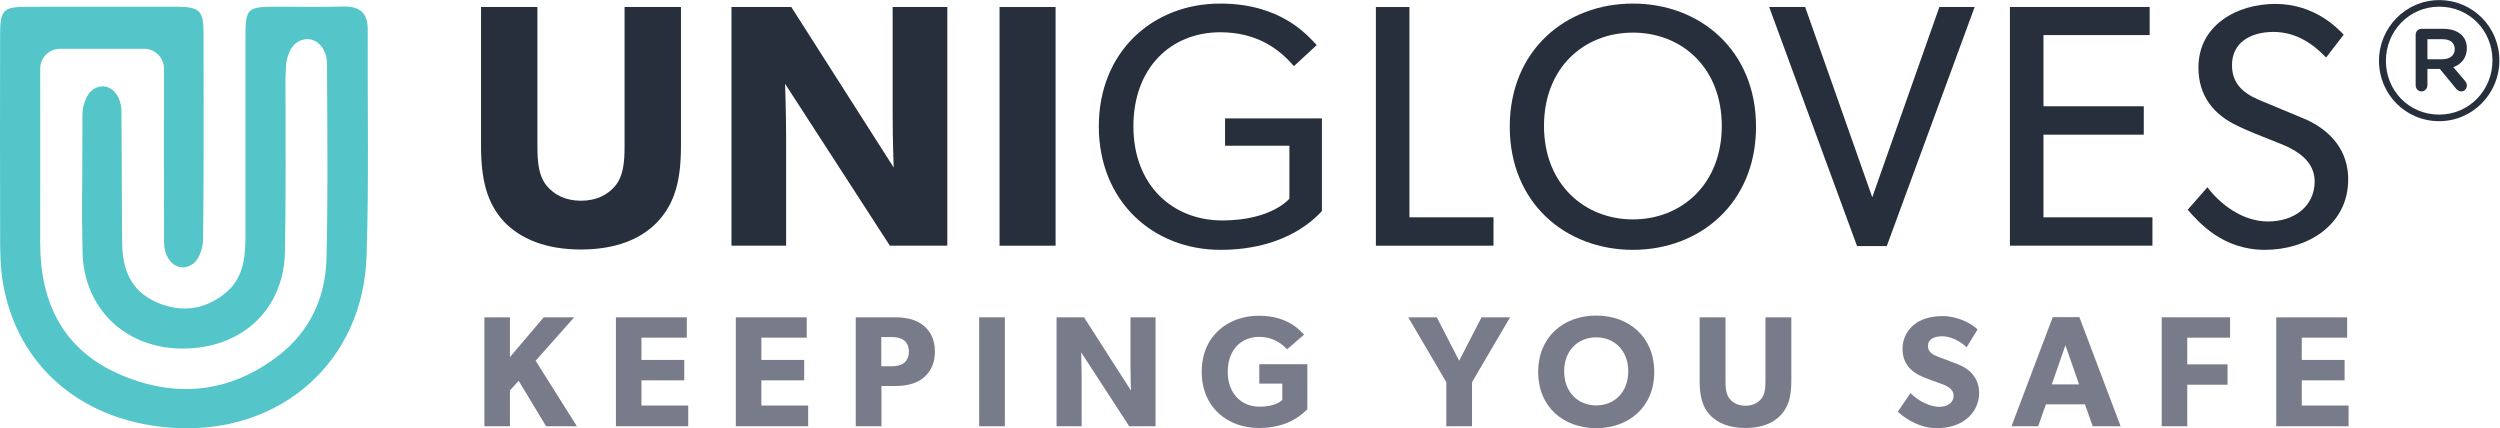 <?xml version="1.0" encoding="UTF-8" standalone="no"?>
<svg xmlns:inkscape="http://www.inkscape.org/namespaces/inkscape" xmlns:sodipodi="http://sodipodi.sourceforge.net/DTD/sodipodi-0.dtd" xmlns="http://www.w3.org/2000/svg" xmlns:svg="http://www.w3.org/2000/svg" version="1.1" id="svg2" xml:space="preserve" width="1192.413" height="204.28" viewBox="0 0 1192.413 204.28" sodipodi:docname="Unigloves_logo_horizontal_CMYK.eps">
  <defs id="defs6"></defs>
  <g id="g8" inkscape:groupmode="layer" inkscape:label="ink_ext_XXXXXX" transform="matrix(1.333,0,0,-1.333,0,204.28)">
    <g id="g10" transform="scale(0.1)">
      <path d="M 100.648,1508.23 C 9.875,1508.15 0.367,1498.39 0.312,1404.72 0.16,1161.66 -0.387,918.594 0.461,675.539 0.637,624.953 1.699,573.652 9.898,523.941 60.453,217.398 301.898,16.031 633.988,0.809 1009.66,-16.41 1299.45,241.68 1311.65,615.969 c 8.8,270.258 3.01,540.981 4.13,811.501 0.25,59.07 -28.79,83.03 -86.7,81.55 -78.15,-2 -156.39,-0.68 -234.596,-0.59 -113.121,0.15 -116.398,-3.44 -116.296,-119.04 0.21,-236.72 0.289,-473.452 -0.059,-710.179 -0.109,-75.852 -11.02,-149.129 -76.281,-199.199 -74.961,-57.524 -157.071,-66.93 -244.039,-27.91 -89.153,40.007 -119.172,116.433 -120.52,205.82 -0.305,20.535 -0.566,40.762 -0.785,60.469 l 0.098,-0.09 c -0.204,29.121 -0.664,139.074 -1.114,239.582 0.024,14.414 0.055,24.828 0.055,29.84 -0.063,0 -0.129,0.004 -0.191,0.004 -0.313,67.723 -0.614,126.593 -0.817,146.463 -0.722,71.24 -56.355,112.55 -105.027,75.49 -21.586,-16.44 -34.445,-57.14 -34.606,-86.92 -0.121,-21.89 -0.191,-71.22 -0.234,-122.94 -0.012,0 -0.02,0 -0.027,0 0,-195.816 -2.805,-176.254 0.656,-368.004 3.644,-201.836 151.285,-344.015 352.609,-346.464 214.75,-2.614 367.724,137.179 371.694,346.484 3.89,204.957 1.82,410.024 1.9,615.044 0,20.29 1.58,42.35 1.61,45.3 0.35,29.78 14.15,70.4 36.99,86.71 51.49,36.79 109.84,-4.85 110.16,-76.09 0.18,-38.06 0.16,-76.12 0.18,-114.19 0.09,0.05 0.17,0.09 0.25,0.13 0.87,-193.974 2.44,-387.967 -2.48,-581.806 C 1164.78,471.379 1111.21,350.84 1002.04,264.5 824.664,124.23 625.938,105.641 424.004,194.832 224.895,282.77 143.215,451.871 143.77,664.875 c 0.503,192.344 0.117,384.695 0.121,577.035 0,14.91 0,29.82 0,44.98 0,39.22 31.789,71 71.004,71 h 300.882 c 39.219,0 71.008,-31.78 71.004,-71 v 0 c -0.027,-207.14 -0.652,-414.288 0.235,-621.421 0.308,-71.239 55.703,-112.871 104.589,-76.094 21.688,16.309 34.778,56.934 35.114,86.711 2.793,247.269 1.957,494.574 1.609,741.874 -0.105,75.7 -15.652,90.31 -95.035,90.45 -177.551,0.32 -355.094,-0.02 -532.645,-0.18" style="fill:#54c6ca;fill-opacity:1;fill-rule:nonzero;stroke:none" id="path12"></path>
      <path d="m 2436.59,1009.83 c 0,-120.053 -21.04,-202.982 -81.68,-268.568 -59.41,-64.367 -152.23,-101.496 -276,-101.496 -125,0 -216.6,37.129 -277.23,101.496 -59.41,65.586 -80.45,148.515 -80.45,268.568 v 497.54 h 201.73 v -497.54 c 0,-60.646 4.96,-107.682 33.42,-142.334 27.23,-32.18 66.83,-53.219 122.53,-53.219 55.69,0 95.3,21.039 122.53,53.219 28.47,34.652 33.41,81.688 33.41,142.334 v 497.54 h 201.74 v -497.54" style="fill:#262f3b;fill-opacity:1;fill-rule:nonzero;stroke:none" id="path14"></path>
      <path d="m 3389.59,653.379 h -205.45 l -375.01,579.231 c 0,0 3.71,-102.73 3.71,-193.08 V 653.379 h -195.55 v 853.991 h 214.11 l 366.35,-574.272 c 0,0 -3.71,96.532 -3.71,186.882 v 387.39 h 195.55 V 653.379" style="fill:#262f3b;fill-opacity:1;fill-rule:nonzero;stroke:none" id="path16"></path>
      <path d="M 3777,653.379 H 3576.5 V 1507.37 H 3777 V 653.379" style="fill:#262f3b;fill-opacity:1;fill-rule:nonzero;stroke:none" id="path18"></path>
      <path d="m 4367.37,638.535 c -243.82,0 -435.66,175.742 -435.66,441.835 0,266.1 191.84,439.37 434.42,439.37 219.06,0 313.12,-115.1 345.3,-148.51 l -81.68,-75.5 c -50.74,59.41 -129.95,121.29 -263.62,121.29 -175.75,0 -310.66,-126.24 -310.66,-336.65 0,-210.393 139.86,-336.64 318.08,-336.64 176.99,0 240.12,77.969 240.12,77.969 v 189.371 h -230.21 v 97.77 H 4730 V 777.148 C 4713.91,761.055 4609.95,638.535 4367.37,638.535" style="fill:#262f3b;fill-opacity:1;fill-rule:nonzero;stroke:none" id="path20"></path>
      <path d="m 4923.09,653.379 v 853.991 h 120.06 V 754.863 H 5343.9 V 653.379 h -420.81" style="fill:#262f3b;fill-opacity:1;fill-rule:nonzero;stroke:none" id="path22"></path>
      <path d="m 5842.68,1415.78 c -174.51,0 -318.07,-125 -318.07,-334.17 0,-207.922 144.8,-334.169 318.07,-334.169 174.51,0 318.09,126.247 318.09,334.169 0,209.17 -143.58,334.17 -318.09,334.17 z m 0,-777.245 c -240.1,0 -440.6,167.082 -440.6,440.605 0,273.52 200.5,440.6 440.6,440.6 240.12,0 440.62,-167.08 440.62,-440.6 0,-273.523 -200.5,-440.605 -440.62,-440.605" style="fill:#262f3b;fill-opacity:1;fill-rule:nonzero;stroke:none" id="path24"></path>
      <path d="m 6751.15,652.141 h -106.44 l -314.35,855.229 h 128.71 l 240.1,-680.718 240.11,680.718 h 126.24 L 6751.15,652.141" style="fill:#262f3b;fill-opacity:1;fill-rule:nonzero;stroke:none" id="path26"></path>
      <path d="m 7191.76,653.379 v 853.991 h 500.01 v -100.26 h -379.96 v -254.95 h 358.93 V 1050.67 H 7311.81 V 754.863 h 389.87 V 653.379 h -509.92" style="fill:#262f3b;fill-opacity:1;fill-rule:nonzero;stroke:none" id="path28"></path>
      <path d="m 8103.93,638.535 c -149.76,0 -235.17,96.524 -276.01,143.567 l 70.56,80.445 c 43.31,-58.172 123.76,-122.527 216.58,-122.527 92.83,0 167.09,53.214 167.09,143.57 0,89.109 -95.3,123.76 -138.62,141.09 -44.55,17.33 -103.96,40.84 -136.14,56.93 -87.88,40.85 -141.1,108.92 -141.1,209.17 0,152.23 138.63,227.73 274.76,227.73 139.86,0 221.54,-85.4 245.06,-110.15 l -63.13,-81.69 c -42.07,44.56 -103.95,91.59 -188.11,91.59 -84.16,0 -148.53,-39.61 -148.53,-118.81 0,-79.22 58.18,-108.92 110.16,-129.97 l 157.19,-65.59 c 87.87,-40.84 148.51,-111.39 148.51,-212.878 0,-165.844 -148.51,-252.477 -298.27,-252.477" style="fill:#262f3b;fill-opacity:1;fill-rule:nonzero;stroke:none" id="path30"></path>
      <path d="m 8738.85,1320.48 c 28.47,0 44.56,14.85 44.56,35.9 0,23.51 -16.09,35.89 -44.56,35.89 h -53.21 v -71.79 z m -95.3,87.88 c 0,11.13 8.66,21.03 21.04,21.03 h 77.97 c 48.27,0 84.16,-23.51 84.16,-69.3 0,-33.42 -18.55,-56.93 -48.27,-68.07 l 42.08,-49.51 c 4.95,-6.19 6.19,-11.14 6.19,-16.09 0,-11.14 -8.66,-21.04 -19.79,-21.04 -8.67,0 -14.85,4.95 -19.81,11.14 l -56.93,69.31 h -44.55 v -58.17 c 0,-12.38 -9.91,-22.28 -21.05,-22.28 -12.38,0 -21.04,9.9 -21.04,22.28 z m 274.77,-92.83 v 1.24 c 0,105.2 -81.69,191.84 -190.61,191.84 -107.68,0 -190.6,-87.88 -190.6,-193.08 v -1.24 c 0,-105.2 81.68,-191.83 190.6,-191.83 107.69,0 190.61,87.87 190.61,193.07 z m -405.96,-1.24 v 1.24 c 0,117.58 95.3,216.59 215.35,216.59 121.29,0 215.35,-97.77 215.35,-215.35 v -1.24 c 0,-117.57 -95.29,-216.59 -215.35,-216.59 -121.28,0 -215.35,97.77 -215.35,215.35" style="fill:#262f3b;fill-opacity:1;fill-rule:nonzero;stroke:none" id="path32"></path>
      <path d="m 2064.14,7.32 h -110.1 L 1855.85,170.012 1824.63,135.559 V 7.32 h -91.37 V 397.121 h 91.37 V 254.762 l 120.89,142.359 h 108.97 L 1916.58,241.77 2064.14,7.32" style="fill:#787c8a;fill-opacity:1;fill-rule:nonzero;stroke:none" id="path34"></path>
      <path d="m 2462.59,7.32 h -258.8 V 397.121 h 253.7 V 324.25 h -162.32 v -79.66 h 153.24 V 171.711 H 2295.17 V 81.32 h 167.42 V 7.32" style="fill:#787c8a;fill-opacity:1;fill-rule:nonzero;stroke:none" id="path36"></path>
      <path d="m 2891.69,7.32 h -258.8 V 397.121 h 253.7 V 324.25 h -162.32 v -79.66 h 153.24 V 171.711 H 2724.27 V 81.32 h 167.42 V 7.32" style="fill:#787c8a;fill-opacity:1;fill-rule:nonzero;stroke:none" id="path38"></path>
      <path d="m 3233.39,315.77 c -11.35,7.91 -24.41,10.73 -44.27,10.73 h -35.75 V 221.988 h 35.75 c 19.86,0 32.92,2.832 44.27,10.742 10.79,7.911 18.73,22.032 18.73,41.801 0,19.778 -7.94,33.34 -18.73,41.239 z m 70.95,-135.02 c -26.11,-21.461 -61.87,-29.379 -102.16,-29.379 h -48.24 V 7.32 h -91.95 V 397.121 h 140.19 c 40.29,0 76.05,-7.902 102.16,-29.383 26.1,-21.457 40.86,-51.398 40.86,-93.207 0,-41.801 -14.76,-71.75 -40.86,-93.781" style="fill:#787c8a;fill-opacity:1;fill-rule:nonzero;stroke:none" id="path40"></path>
      <path d="m 3595.51,7.32 h -91.94 V 397.121 h 91.94 V 7.32" style="fill:#787c8a;fill-opacity:1;fill-rule:nonzero;stroke:none" id="path42"></path>
      <path d="m 4134.7,7.32 h -94.21 L 3868.52,271.711 c 0,0 1.7,-46.891 1.7,-88.129 V 7.32 h -89.67 V 397.121 h 98.19 l 167.99,-262.133 c 0,0 -1.71,44.063 -1.71,85.301 v 176.832 h 89.68 V 7.32" style="fill:#787c8a;fill-opacity:1;fill-rule:nonzero;stroke:none" id="path44"></path>
      <path d="m 4677.89,67.762 c -19.88,-17.523 -66.4,-66.672 -174.24,-66.672 -108.4,0 -203.75,71.191 -203.75,201.129 0,129.941 95.35,200.551 204.88,200.551 103.86,0 148.7,-54.231 161.19,-67.79 l -60.73,-52.539 c -16.46,18.079 -47.11,44.629 -100.46,44.629 -62.99,0 -111.8,-45.761 -111.8,-124.851 0,-79.09 49.95,-124.86 113.5,-124.86 63.57,0 81.74,24.86 81.74,24.86 v 57.633 h -82.31 v 69.48 h 171.98 V 67.762" style="fill:#787c8a;fill-opacity:1;fill-rule:nonzero;stroke:none" id="path46"></path>
      <path d="M 5403.26,397.121 5267.05,164.93 V 7.32 H 5175.1 V 164.93 l -136.21,232.191 h 102.17 l 80.02,-155.351 80.02,155.351 h 102.16" style="fill:#787c8a;fill-opacity:1;fill-rule:nonzero;stroke:none" id="path48"></path>
      <path d="m 5711.47,325.371 c -65.27,0 -114.64,-46.883 -114.64,-121.461 0,-74.57 49.37,-122.019 114.64,-122.019 65.27,0 114.65,47.449 114.65,122.019 0,74.012 -49.38,121.461 -114.65,121.461 z m 0,-324.84 c -116.35,0 -207.72,75.129 -207.72,201.117 0,125.993 91.37,201.692 207.72,201.692 116.35,0 207.71,-75.699 207.71,-201.692 0,-125.988 -91.36,-201.117 -207.71,-201.117" style="fill:#787c8a;fill-opacity:1;fill-rule:nonzero;stroke:none" id="path50"></path>
      <path d="m 6409.59,170.012 c 0,-54.793 -9.65,-92.653 -37.47,-122.59 -27.23,-29.371 -69.8,-46.332 -126.55,-46.332 -57.32,0 -99.32,16.961 -127.13,46.332 -27.24,29.938 -36.89,67.797 -36.89,122.59 v 227.109 h 92.51 V 170.012 c 0,-27.68 2.26,-49.153 15.32,-64.961 12.48,-14.692 30.64,-24.289 56.19,-24.289 25.54,0 43.7,9.598 56.18,24.289 13.06,15.808 15.33,37.281 15.33,64.961 v 227.109 h 92.51 V 170.012" style="fill:#787c8a;fill-opacity:1;fill-rule:nonzero;stroke:none" id="path52"></path>
      <path d="M 7035.64,32.738 C 7007.83,10.699 6971.51,0.531 6929.51,0.531 c -56.75,0 -107.26,29.379 -139.04,58.758 l 45.4,66.66 c 28.38,-29.379 72.07,-49.148 102.16,-49.148 29.51,0 52.21,14.129 52.21,40.109 0,26.559 -28.94,36.711 -45.97,42.942 -17.03,6.218 -46.54,16.378 -59.59,22.039 -9.66,4.519 -29.52,11.847 -46.54,28.238 -17.02,15.812 -30.65,38.422 -30.65,75.133 0,37.289 18.16,66.66 40.86,85.308 22.14,18.649 57.9,31.071 103.3,31.071 45.41,0 97.61,-21.461 124.29,-48.02 l -39.16,-63.832 c -22.7,22.59 -57.89,39.543 -87.4,39.543 -29.51,0 -51.08,-11.301 -51.08,-35.023 0,-23.727 22.13,-32.77 39.73,-39.547 17.02,-6.782 45.96,-16.953 58.46,-22.032 10.77,-3.96 36.88,-14.128 54.48,-31.648 16.46,-16.371 30.65,-40.102 30.65,-75.133 0,-37.289 -17.59,-71.168 -45.98,-93.211" style="fill:#787c8a;fill-opacity:1;fill-rule:nonzero;stroke:none" id="path54"></path>
      <path d="M 7439.19,157.02 7390.4,297.129 7341.58,157.02 Z M 7587.89,7.32 H 7488 L 7460.19,85.84 H 7320.58 L 7292.77,7.32 h -95.34 L 7344.99,397.691 h 95.35 L 7587.89,7.32" style="fill:#787c8a;fill-opacity:1;fill-rule:nonzero;stroke:none" id="path56"></path>
      <path d="m 7979.53,324.25 h -153.24 v -95.48 h 144.16 V 155.898 H 7826.29 V 7.32 h -91.37 V 397.121 h 244.61 V 324.25" style="fill:#787c8a;fill-opacity:1;fill-rule:nonzero;stroke:none" id="path58"></path>
      <path d="M 8403.52,7.32 H 8144.71 V 397.121 H 8398.4 V 324.25 h -162.31 v -79.66 h 153.23 V 171.711 H 8236.09 V 81.32 h 167.43 V 7.32" style="fill:#787c8a;fill-opacity:1;fill-rule:nonzero;stroke:none" id="path60"></path>
    </g>
  </g>
</svg>
